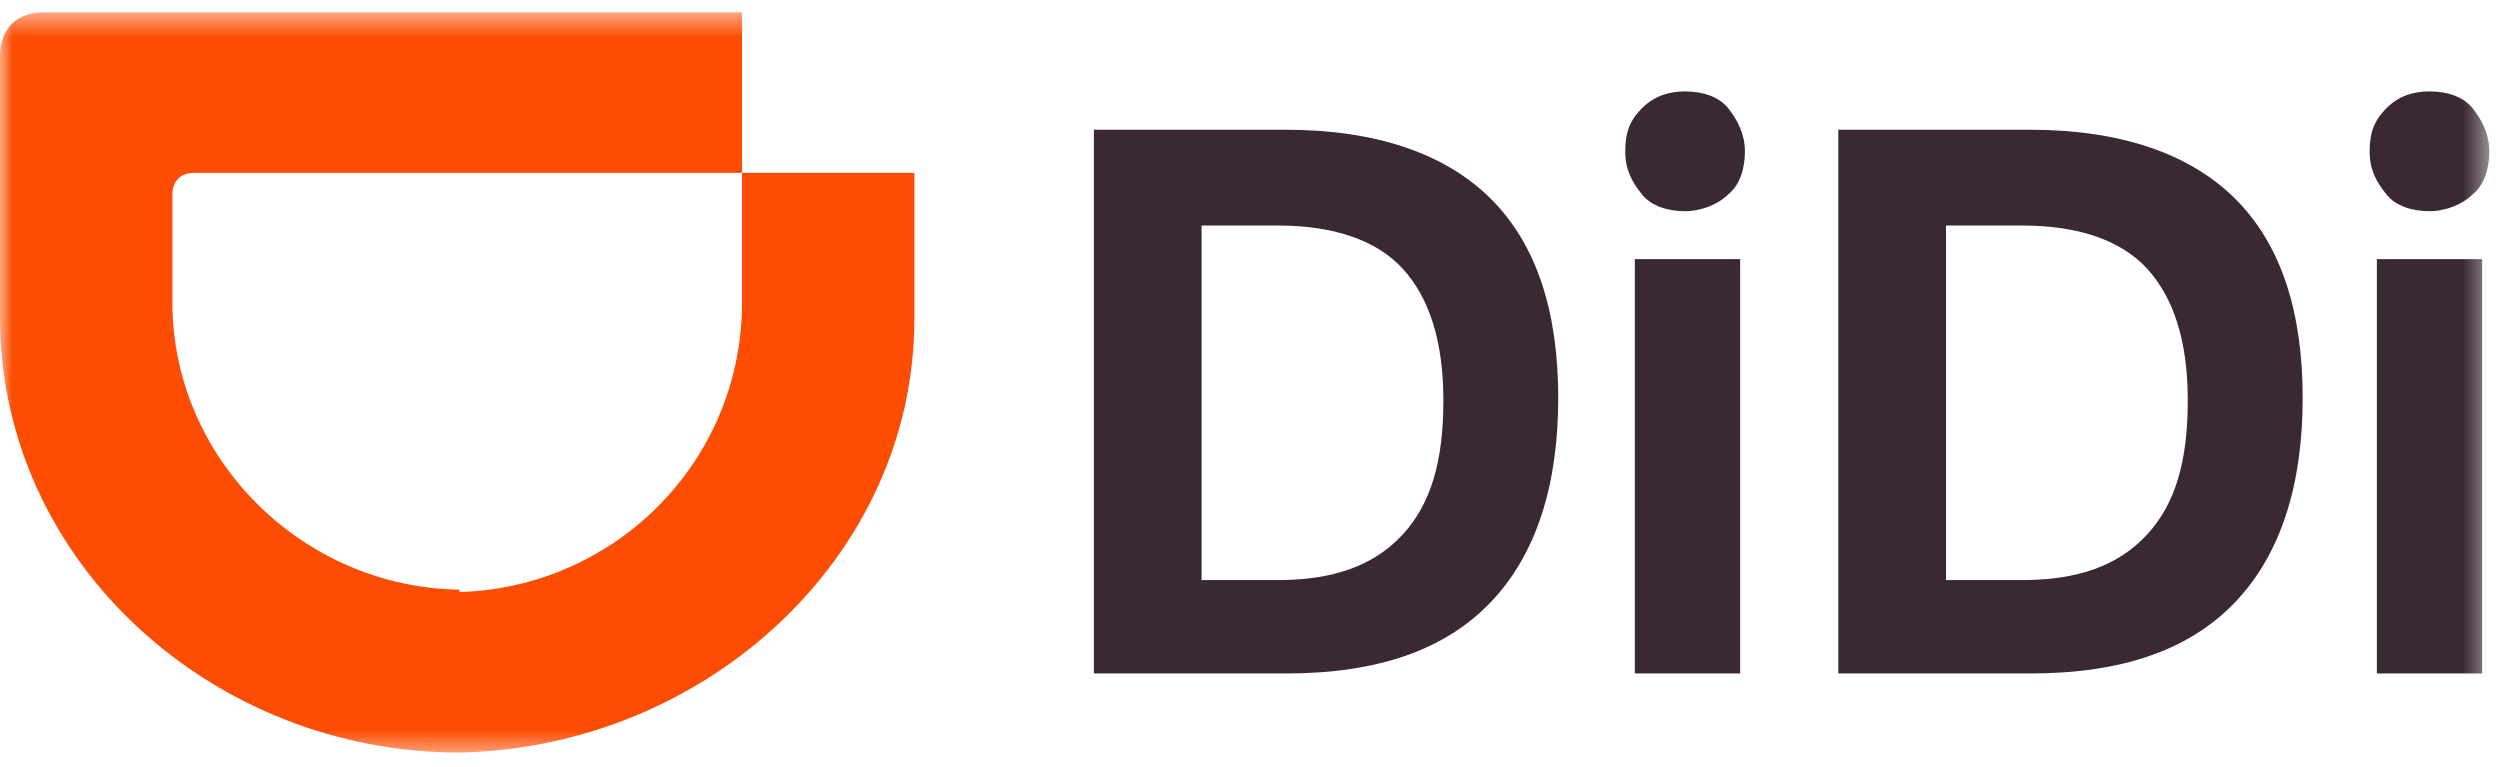 <svg width="101" height="31" viewBox="0 0 101 31" fill="none" xmlns="http://www.w3.org/2000/svg">
<mask id="mask0_121_6170" style="mask-type:luminance" maskUnits="userSpaceOnUse" x="0" y="0" width="101" height="31">
<path d="M100.57 0.5H0V30.5H100.57V0.5Z" fill="white"/>
</mask>
<g mask="url(#mask0_121_6170)">
<path d="M18.567 23.919C24.852 23.726 29.881 18.694 29.977 12.403V6.984H36.94V12.887C36.94 22.564 28.43 30.21 18.567 30.403C8.606 30.403 0.097 22.758 0 12.984V2.242C0 1.177 0.677 0.5 1.741 0.5H29.977V6.984H7.833C7.253 6.984 6.963 7.371 6.963 7.855V12.21C6.963 18.5 12.184 23.726 18.567 23.823V23.919Z" fill="#FC4D02"/>
<path d="M44.193 5.241H51.929C55.604 5.241 58.408 6.209 60.246 8.048C62.083 9.887 62.953 12.596 62.953 16.08C62.953 19.564 62.083 22.37 60.246 24.306C58.408 26.241 55.701 27.209 51.929 27.209H44.193V5.241ZM56.668 21.596C57.828 20.338 58.312 18.596 58.312 16.177C58.312 13.758 57.732 12.016 56.668 10.854C55.604 9.693 53.863 9.112 51.639 9.112H48.545V23.435H51.639C53.863 23.435 55.507 22.854 56.668 21.596Z" fill="#3A2932"/>
<path d="M66.337 4.371C66.821 3.887 67.401 3.693 68.078 3.693C68.754 3.693 69.431 3.887 69.818 4.371C70.205 4.855 70.495 5.435 70.495 6.113C70.495 6.79 70.302 7.468 69.818 7.855C69.431 8.242 68.754 8.532 68.078 8.532C67.401 8.532 66.724 8.339 66.337 7.855C65.95 7.371 65.66 6.887 65.66 6.113C65.66 5.339 65.853 4.855 66.337 4.371ZM70.302 10.468V27.209H66.047V10.468H70.302Z" fill="#3A2932"/>
<path d="M74.268 5.241H82.004C85.678 5.241 88.483 6.209 90.32 8.048C92.157 9.887 93.028 12.596 93.028 16.08C93.028 19.564 92.157 22.37 90.32 24.306C88.483 26.241 85.775 27.209 82.004 27.209H74.268V5.241ZM86.742 21.596C87.903 20.338 88.386 18.596 88.386 16.177C88.386 13.758 87.806 12.016 86.742 10.854C85.678 9.693 83.938 9.112 81.714 9.112H78.619V23.435H81.714C83.938 23.435 85.582 22.854 86.742 21.596Z" fill="#3A2932"/>
<path d="M96.411 4.371C96.895 3.887 97.475 3.693 98.152 3.693C98.829 3.693 99.506 3.887 99.892 4.371C100.279 4.855 100.569 5.435 100.569 6.113C100.569 6.79 100.376 7.468 99.892 7.855C99.506 8.242 98.829 8.532 98.152 8.532C97.475 8.532 96.798 8.339 96.411 7.855C96.025 7.371 95.734 6.887 95.734 6.113C95.734 5.339 95.928 4.855 96.411 4.371ZM100.279 10.468V27.209H96.025V10.468H100.279Z" fill="#3A2932"/>
</g>
</svg>
